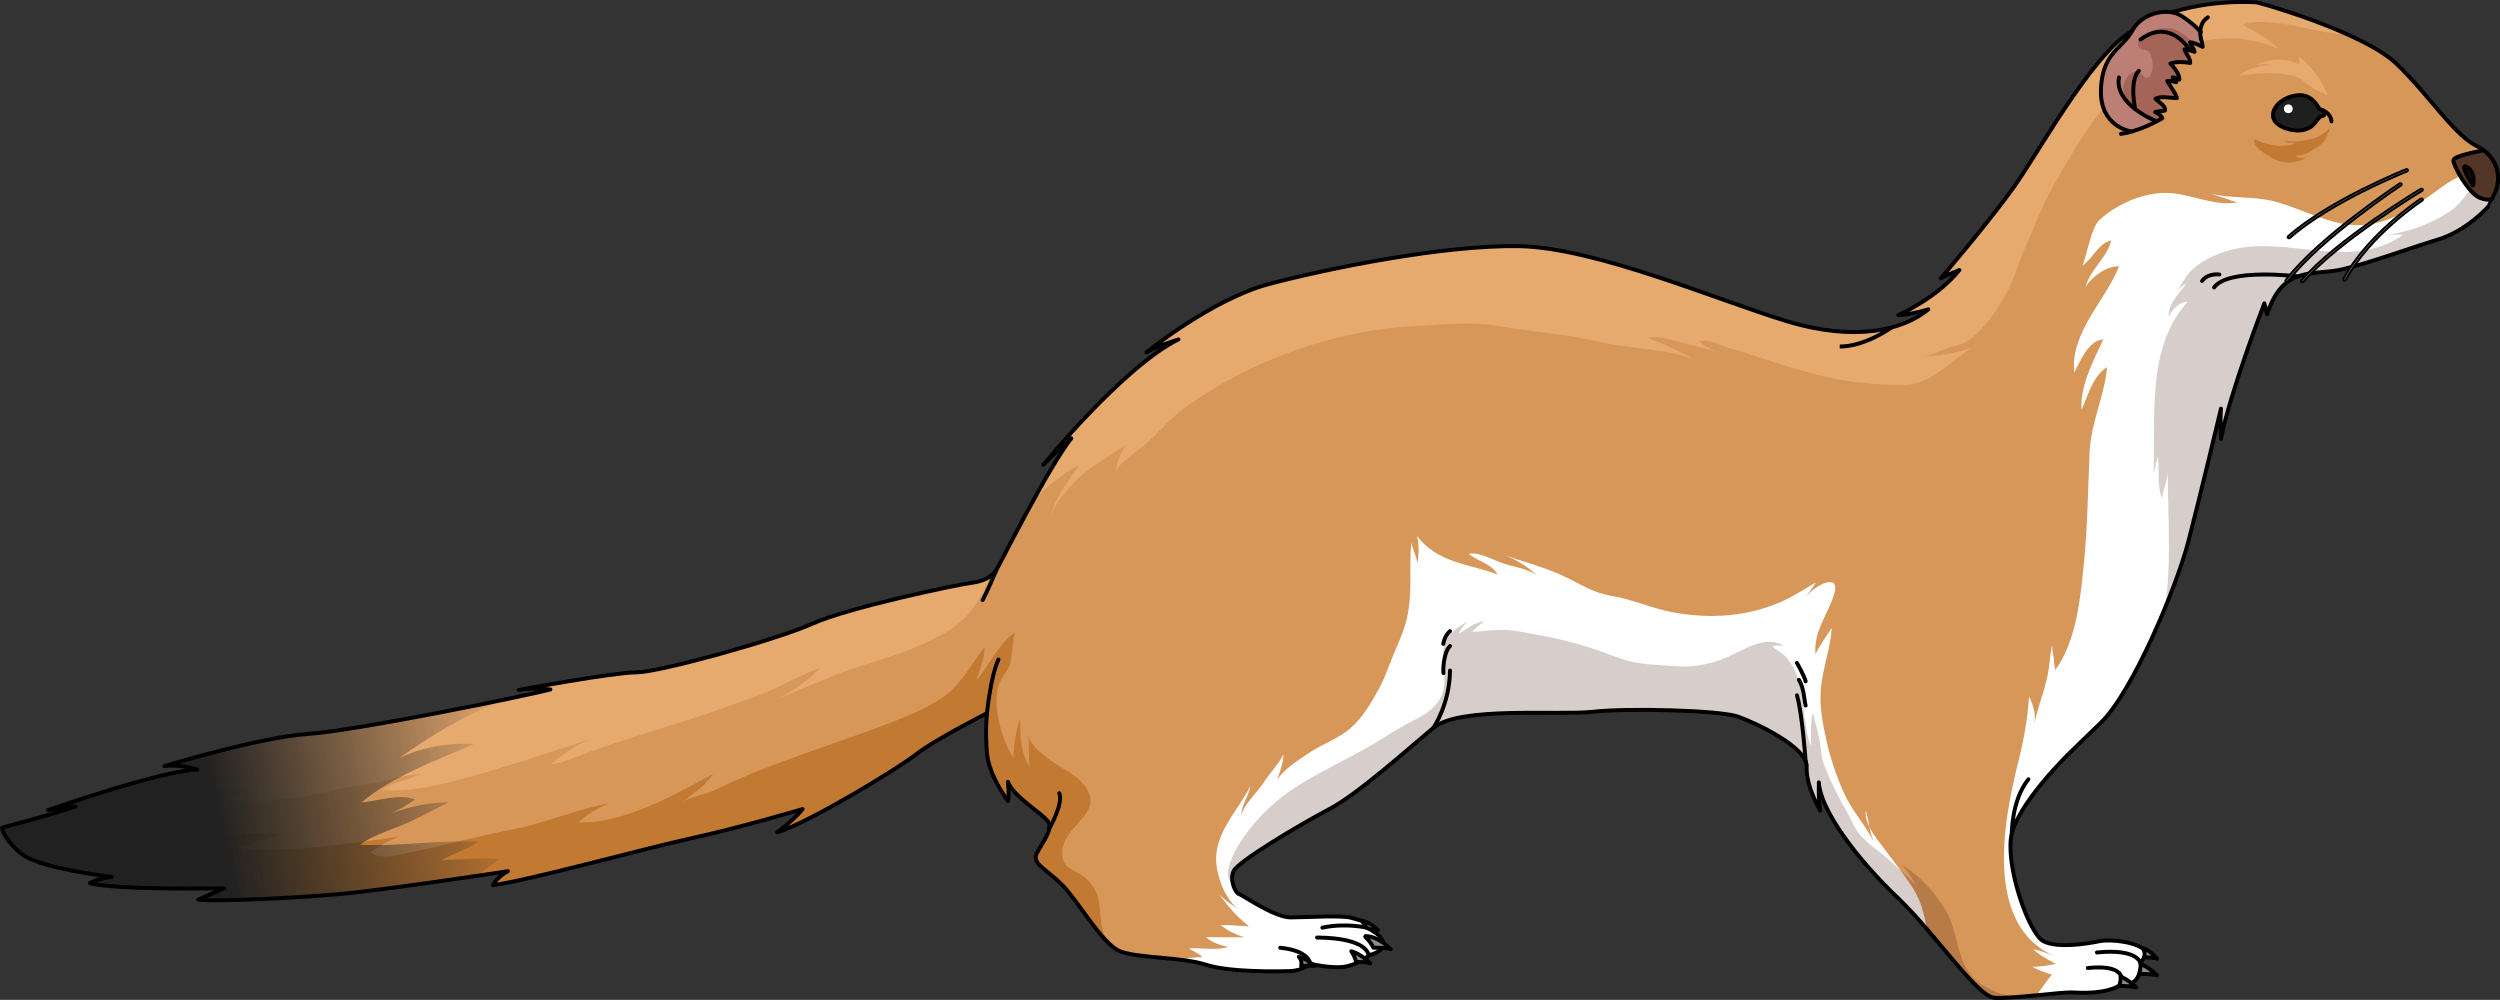 <?xml version="1.0" encoding="utf-8"?>
<!-- Generator: Adobe Illustrator 16.0.0, SVG Export Plug-In . SVG Version: 6.00 Build 0)  -->
<!DOCTYPE svg PUBLIC "-//W3C//DTD SVG 1.1//EN" "http://www.w3.org/Graphics/SVG/1.1/DTD/svg11.dtd">
<svg version="1.1" id="Layer_1" xmlns="http://www.w3.org/2000/svg" xmlns:xlink="http://www.w3.org/1999/xlink" x="0px" y="0px"
	 width="631.786px" height="252.684px" viewBox="0 0 631.786 252.684" enable-background="new 0 0 631.786 252.684"
	 xml:space="preserve">
<rect x="0" y="0" width="631.786" height="252.684" fill="#333333" stroke="none"/>
<g>
	<path fill="#8B8B8B" stroke="#000000" stroke-linecap="round" stroke-linejoin="round" stroke-miterlimit="10" d="M344.828,233.505
		c0.194,0.498,0.208,1.028,0.083,1.521c1.164-0.108,2.675-0.192,3.313,0.015c0,0-1.838-1.912-3.889-2.336
		C344.53,232.929,344.703,233.186,344.828,233.505z"/>
	<path fill="#8B8B8B" stroke="#000000" stroke-linecap="round" stroke-linejoin="round" stroke-miterlimit="10" d="M545.111,246.492
		c0,0-3.055-3.302-6.348-3.302c-0.572,0.611-0.142,2.949-0.142,2.949S543.679,245.962,545.111,246.492z"/>
	<g>
		<path fill="#D79759" d="M570.066,0.579c1.145,0.059,27.34,7.634,35.605,15.58c8.265,7.945,14.367,17.799,20.091,20.662
			s6.361,8.268,4.771,11.764s-1.591,3.496-1.591,3.496s-5.408,6.189-12.721,8.414c-7.312,2.226-16.271,5.574-23.903,7.482
			c-7.631,1.908-15.26-1.271-19.393,11.445l-0.692-2.762c0,0-8.745,22.663-10.962,34.238c-0.248-5.664,0-7.635,0-7.635
			s-5.178,21.801-8.255,33.622s-14.169,38.054-22.049,45.688c-7.881,7.635-7.881,7.635-7.881,7.635s-13.919,13.426-14.904,21.677
			s4.677,24.141,8.249,25.987c3.572,1.846,11.084,0.615,14.039,0s10.098,0.123,12.191,2.832c-0.369,0.615-1.725,2.709-1.725,2.709
			s0.493,6.034-4.926,5.419c-3.817,2.462-9.977,2.092-12.438,1.97c-2.463-0.123-14.898,1.603-19.457,1.355
			c-4.557-0.248-14.777-16.007-24.629-25.368c-9.852-9.36-19.465-21.926-19.834-29.068c-0.125,5.544,0.369,7.143,0.369,7.143
			s-3.696-6.157-3.449-11.083c0.248-4.926-12.809-11.084-17.363-12.686c-4.557-1.602-27.715-2.213-36.582-1.227
			c-8.865,0.985-33.742-1.477-40.393,4.064c-6.648,5.541-19.092,16.749-26.356,20.566c-7.265,3.818-23.03,13.186-24.139,15.646
			c-1.108,2.463,0.618,5.664,1.355,5.787c0.738,0.123,8.868,5.911,13.054,5.911s12.807-0.617,15.394,0.123s2.587,0.74,2.587,0.74
			l1.23,1.724c0,0,4.186,1.846,4.186,4.063s-3.447,2.832-3.447,2.832s-2.094,1.974-5.541,2.834
			c-3.447,0.861-9.482-0.617-9.482-0.617s-1.846,1.727-4.803,1.849s-15.518,0.37-21.552-1.601c-6.034-1.972-17.36-1.6-21.796-3.448
			c-4.435-1.849-10.475-12.688-14.538-16.753c-4.063-4.064-7.633-5.298-6.401-7.883c1.23-2.584,4.31-6.035,2.832-8.127
			c-1.479-2.092-8.746-6.284-10.1-9.977c0.369,4.064,0,4.803,0,4.803s-4.801-6.281-5.294-12.068s0-10.098,0-10.098
			s-13.551,6.896-17.861,10.346c-4.311,3.449-27.044,17.279-35.157,19.766c4.842-3.664,6.412-5.889,6.412-5.889
			s-15.312,4.58-27.875,7.329c-12.563,2.748-41.354,10.731-50.383,11.909c1.309-2.355,3.795-3.534,3.795-3.534
			s-30.754,4.712-42.4,5.759s-31.146,1.963-35.857,1.439c4.973-2.225,6.543-2.879,6.543-2.879s-27.351,0.523-33.894-1.309
			c2.355-1.309,5.496-1.57,5.496-1.57s-18.321-2.095-22.901-5.89S0.5,209.175,0.5,209.175s13.348-3.533,18.582-5.365
			c-3.402,0.131-6.936,0.916-6.936,0.916s29.184-10.207,37.689-10.207c-4.711-1.57-8.244-0.916-8.244-0.916
			s24.079-7.328,36.119-8.113c12.039-0.785,55.486-9.685,61.375-11.255c-5.758-0.523-7.982,0.131-7.982,0.131
			s23.949-4.449,29.707-4.449s35.465-8.245,44.494-12.302s36.25-9.814,40.307-10.338s5.627-2.355,6.15-3.141
			s13.086-25.912,18.976-33.371c-6.021,5.496-7.067,6.674-7.067,6.674s20.285-24.864,34.156-31.67
			c-6.281,1.964-8.113,3.272-8.113,3.272s16.619-13.479,31.016-17.274c14.395-3.795,44.102-9.945,63.338-9.553
			c19.238,0.393,50.253,13.74,67.527,18.975c17.273,5.234,29.444,2.225,35.727-3.01c-5.497,1.57-7.591,1.439-7.591,1.439
			s9.685-4.188,15.442-11.385c-3.271,1.309-4.711,2.094-4.711,2.094s13.609-15.835,19.629-24.733
			c6.021-8.899,18.061-30.23,27.352-36.904C546.732,2.015,559.635,0.061,570.066,0.579z"/>
		<g>
			<g>
				<path fill="#EDB87E" d="M131.983,174.204c-0.601,0.081-0.88,0.161-0.88,0.161S131.426,174.306,131.983,174.204z"/>
				<path fill="#E6A96E" d="M244.682,155.194c2.084-2.414,4.26-5.911,5.465-9.482c-0.968,0.654-2.407,1.289-4.535,1.564
					c-4.057,0.523-31.277,6.281-40.307,10.338s-38.736,12.302-44.494,12.302c-5.104,0-24.482,3.493-28.827,4.288
					c1.116-0.152,3.358-0.311,7.103,0.03c-5.889,1.57-49.336,10.47-61.375,11.255c-12.04,0.785-36.119,8.113-36.119,8.113
					s3.533-0.654,8.244,0.916c-4.784,0-16.111,3.229-25.106,6.056c0.785,0.015,1.549,0.015,2.261,0.027
					c5.058,0.089,10.119,0.177,15.175-0.058c4.806-0.223,9.631-0.57,14.439-0.665c1.739-0.034,3.858-0.306,5.552,0.196
					c-2.655,1.232-6.274,1.049-9.012,2.283c3.842-0.053,7.688-0.012,11.529-0.008c7.033,0.008,13.766-1.181,20.535-2.832
					c3.412-0.832,7.026-0.987,10.481-1.854c3.506-0.88,7.017-1.837,10.635-2.103c-3.135,1.52-7.074,2.221-9.938,4.14
					c9.078,0.54,17.99-2.124,26.615-4.607c8.661-2.494,17.207-5.394,25.838-8.157c-3.238,1.334-6.73,3.861-9.516,6.029
					c0.519,0.294,0.907,0.03,1.534-0.102c2.419-0.508,4.949-1.686,7.27-2.525c9.278-3.361,18.669-6.125,28.032-9.115
					c4.552-1.453,9.018-3.215,13.546-4.752c6.108-2.074,11.545-5.442,17.521-7.693c-2.887,3.199-7.383,6.318-11.332,8.019
					c5.804-2.106,11.363-4.806,17.125-6.964c5.823-2.182,11.922-3.563,17.657-5.988
					C235.637,161.748,241.109,159.332,244.682,155.194z"/>
			</g>
		</g>
		<g>
			<g>
				<path fill="#E6A96E" d="M575.228,5.817c5.758,0.504,11.677,2.746,17.419,2.785c0.12,0,0.215-0.016,0.328-0.02
					c-10.285-4.594-22.146-7.965-22.908-8.004c-10.432-0.519-23.334,1.436-32.625,8.11c-9.291,6.674-21.331,28.005-27.352,36.904
					c-6.02,8.898-19.629,24.733-19.629,24.733s1.439-0.785,4.711-2.094c-5.758,7.197-15.442,11.385-15.442,11.385
					s2.094,0.131,7.591-1.439c-6.282,5.234-18.453,8.244-35.727,3.01c-17.274-5.234-48.289-18.582-67.527-18.975
					c-19.236-0.393-48.943,5.758-63.338,9.553c-14.396,3.795-31.016,17.274-31.016,17.274s1.832-1.309,8.113-3.272
					c-13.871,6.806-34.156,31.67-34.156,31.67s1.047-1.178,7.067-6.674c-2.505,3.173-6.216,9.541-9.696,15.873
					c3.46-3.592,7.438-6.979,11.771-9.176c-2.741,4.125-6.435,8.224-7.164,13.221c0.457-3.131,5.444-8.654,7.829-10.689
					c3.467-2.958,7.531-5.098,11.29-7.643c-1.443,1.559-2.834,4.979-2.653,7.079c-0.154-2.066,5.873-5.733,7.263-7.043
					c3.448-3.249,6.418-6.685,10.316-9.524c16.146-11.762,37.843-19.502,57.88-20.457c7.553-0.359,13.95-1.227,21.385,0.024
					c8.877,1.493,17.723,2.122,26.538,4.206c6.956,1.644,15.616,1.396,22.16,4.068c-3.567-2.449-7.551-3.641-11.401-5.452
					c3.614-0.419,8.873,1.413,12.422,2.298c1.687,0.42,3.518,0.83,5.208,1.416c-1.613-0.713-3.101-1.519-4.594-2.641
					c2.017-0.906,5.327,0.898,7.379,1.506c8.593,2.548,17.031,5.723,25.78,7.634c6.046,1.32,12.199,1.736,18.371,1.839
					c6.764,0.111,12.14-6.014,17.396-9.395c-3.986,1.432-8.152,2.008-12.389,2.238c2.349-0.128,4.32-1.59,6.524-2.221
					c2.321-0.664,3.892-0.842,5.903-2.461c3.57-2.874,6.36-7.048,8.603-11.002c2.291-4.041,3.234-8.158,5.134-12.357
					c2.115-4.68,3.799-9.525,6.309-14.007c3.742-6.68,7.379-13.175,12.046-19.239c3.903-5.072,8.522-8.65,13.604-12.508
					c9.239-7.017,21.061-8.73,31.929-3.975c-2.219-2.447-6.176-4.582-9.103-6.052C568.882,5.17,572.861,5.61,575.228,5.817z"/>
				<path fill="#E6A96E" d="M433.884,88.966c0.64,0.283,1.297,0.553,1.985,0.818C435.247,89.468,434.574,89.206,433.884,88.966z"/>
			</g>
		</g>
		<path fill="#C27931" d="M281.936,239.794c-1.402-1.283-2.613-2.599-3.074-4.078c-1.67-5.355,0.433-9.646-4.808-14.01
			c-2.692-2.242-5.194-1.904-5.563-5.395c-0.847-8.029,12.075-10.518,4.959-18.573c-2.963-3.354-13.427-7.239-13.504-12.446
			c0.041,2.766,0.086,5.977,0.144,8.393c-2.231-4.014-2.241-7.49-2.259-12.018c-1.057,2.596-1.529,6.289-1.789,9.775
			c-2.786-4.371-5.033-12.244-3.931-17.409c0.522-2.45,2.068-3.665,3.032-5.853c0.524-1.189,0.938-8.047,1.43-8.358
			c-4.176,2.65-6.482,8.239-9.791,12.033c0.738-2.67,2.181-5.61,2.014-8.392c-3.844,5.123-6.146,10.157-11.767,13.594
			c-5.462,3.34-11.577,5.455-17.556,7.654c-8.523,3.136-17.17,5.934-25.633,9.236c-4.41,1.721-8.788,3.553-13.035,5.65
			c-2.41,1.191-6.625,1.838-8.514,3.07c2.848-1.858,6.036-4.34,7.922-7.116c-9.206,5.116-23.118,12.833-33.919,12.231
			c1.98-2.01,5.003-3.609,7.393-4.726c-8.394,1.592-16.498,5.181-25.013,6.742c-8.302,1.522-16.379,3.899-24.655,5.539
			c-2.915,0.577-7.937,2.116-10.37,0.087c1.733-1.393,4.892-3.34,7.546-4.012c-13.519,1.832-27.418,4.049-41.158,3.075
			c3.176-1.396,7.457-2.286,10.959-3.763c-7.22,0.086-14.092-0.791-21.149,0.625c-7.447,1.494-16.26,1.123-23.83,0.823
			c-2.832-0.112-5.817,0.04-8.533-0.872c1.658,1.191,3.646,1.777,5.318,3.004c-2.684-0.201-5.504-0.204-8.237-0.41
			c-3.337-0.252-6.857-1.789-10.155-1.584c3.588,5.208,7.504,6.455,13.498,7.654c3.417,0.684,6.873,1.244,10.337,1.641
			c0,0-3.141,0.262-5.496,1.57c6.543,1.832,33.894,1.309,33.894,1.309s-1.57,0.654-6.543,2.879
			c4.711,0.523,24.211-0.393,35.857-1.439s42.4-5.759,42.4-5.759s-2.486,1.179-3.795,3.534c9.029-1.178,37.82-9.161,50.383-11.909
			c12.563-2.749,27.875-7.329,27.875-7.329s-1.57,2.225-6.412,5.889c8.113-2.486,30.847-16.316,35.157-19.766
			c4.311-3.45,17.861-10.346,17.861-10.346s-0.493,4.311,0,10.098s5.294,12.068,5.294,12.068s0.369-0.738,0-4.803
			c1.354,3.692,8.621,7.885,10.1,9.977c1.478,2.092-1.602,5.543-2.832,8.127c-1.231,2.585,2.338,3.818,6.401,7.883
			C272.156,227.361,277.623,236.947,281.936,239.794z"/>
		<g>
			<linearGradient id="SVGID_1_" gradientUnits="userSpaceOnUse" x1="55.418" y1="211.494" x2="123.918" y2="198.494">
				<stop  offset="0" style="stop-color:#212121"/>
				<stop  offset="1" style="stop-color:#212121;stop-opacity:0.1"/>
			</linearGradient>
			<path fill="url(#SVGID_1_)" d="M120.865,221.293c1.555-1.611,4.063-3.261,5.426-4.247c-4.816-0.289-9.81,0.207-14.686,0.331
				c3.025-1.681,6.452-2.745,9.334-4.64c-9.789-0.553-20.042,1.238-29.985,0.734c3.884-2.881,9.621-4.172,13.962-6.427
				c2.777-1.442,5.553-2.835,8.375-4.233c-4.39-0.127-9.816,1.043-14.287,2.648c2.052-0.922,4.139-2.156,5.88-3.402
				c-4.091-1.627-9.333,0.42-13.548,0.723c8.377-6.896,18.739-10.482,28.468-14.775c-6.337-0.365-13.069,0.786-18.83,3.533
				c6.899-4.938,13.827-9.207,21.649-12.712c1.471-0.659,3.431-1.28,5.261-2.11c-15.385,3.211-41.301,8.194-50.173,8.773
				c-12.04,0.785-36.119,8.113-36.119,8.113s3.533-0.654,8.244,0.916c-8.506,0-37.689,10.207-37.689,10.207s3.533-0.785,6.936-0.916
				c-5.234,1.832-18.582,5.365-18.582,5.365s0.262,2.749,4.842,6.544s22.901,5.89,22.901,5.89s-3.141,0.262-5.496,1.57
				c6.543,1.832,33.894,1.309,33.894,1.309s-1.57,0.654-6.543,2.879c4.711,0.523,24.211-0.393,35.857-1.439
				C93.961,225.206,110.998,222.755,120.865,221.293z"/>
			<path fill="#212121" d="M131.104,174.365c0,0,0.188-0.035,0.517-0.095c0.005-0.006,0.01-0.01,0.015-0.015
				C131.276,174.315,131.104,174.365,131.104,174.365z"/>
		</g>
		<g>
			<path fill="#FFFFFF" d="M628.942,52.081c0,0,0,0,1.591-3.496c0.674-1.48,0.941-3.305,0.598-5.133
				c-4.891-1.475-10.088,0.836-14.725,4.286c-7.232,5.382-15.099,10.679-24.59,8.779c-5.429-1.087-10.722-3.769-16.04-5.352
				c-5.802-1.728-12.155-0.853-17.669-2.347c2.119,0.574,5.037,1.584,7.319,2.387c-6.221,0.982-12.182-2.484-18.27-2.458
				c-5.91,0.026-12.209,2.905-16.55,6.784c-2.33,2.082-3.68,11.192-4.441,11.621c2.485-1.398,4.141-5.768,7.347-6.38
				c-0.809,4.13-5.374,7.394-6.47,11.755c1.789-2.788,5.31-5.285,8.473-5.232c-3.404,8.702-12.371,16.646-11.324,26.885
				c1.522-2.819,3.494-8.18,7.335-8.396c-2.396,5.188-5.998,11.898-5.474,17.771c1.709-3.869,2.828-8.413,6.448-10.808
				c-0.6,7.021-4.084,14.046-4.423,21.449c-0.436,9.52-0.51,19.066-1.479,28.555c-0.889,8.704-1.916,19.296-7.192,26.57
				c-0.255-0.781-0.274-1.729-0.342-2.584c-0.096-1.226-0.548-2.566-0.438-3.787c-0.506,1.844-0.576,3.941-0.841,5.861
				c-0.669,4.848-2.766,9.496-3.72,14.295c0.489-2.461-0.186-4.865-1.29-7.078c-0.384,5.573-1.296,10.839-2.655,16.223
				c-1.155,4.571-2.164,9.187-2.849,13.854c-1.866,12.722-1.759,29.86,12.24,35.643c-1.824-0.754-3.762-1.508-5.708-1.848
				c1.687,1.578,3.724,2.546,5.715,3.697c-1.895,0.434-3.91,0.7-5.901,0.724c1.3,0.835,3.276,1.411,4.908,2.013
				c-1.272,1.545-2.522,3.384-3.861,5.191c3.974-0.385,7.681-0.783,8.909-0.721c2.461,0.122,8.62,0.492,12.438-1.97
				c5.419,0.615,4.926-5.419,4.926-5.419s1.355-2.094,1.725-2.709c-2.094-2.709-9.236-3.447-12.191-2.832s-10.467,1.846-14.039,0
				c-3.572-1.847-9.234-17.736-8.249-25.987s14.904-21.677,14.904-21.677s0,0,7.881-7.635c7.88-7.635,18.972-33.867,22.049-45.688
				s8.255-33.622,8.255-33.622s-0.248,1.971,0,7.635c2.217-11.575,10.962-34.238,10.962-34.238l0.692,2.762
				c4.133-12.717,11.762-9.537,19.393-11.445c7.632-1.908,16.592-5.257,23.903-7.482C623.534,58.271,628.942,52.081,628.942,52.081z
				"/>
			<g opacity="0.2">
				<path fill="#350A00" d="M549.84,74.002c-0.07,0.092-0.141,0.182-0.21,0.272C549.699,74.183,549.772,74.094,549.84,74.002z"/>
				<path fill="#350A00" d="M631.215,44.026c-0.494,0.004-1.01,0.034-1.571,0.127c-4.216,0.697-6.587,6.375-9.862,8.77
					c-4.655,3.402-10.611,5.586-16.327,6.383c1.305-0.01,2.61,0,3.915-0.021c-13.62,9.577-29.421-0.108-44.003,3.979
					c-3.096,0.867-6.085,2.205-8.608,4.224c-2.344,1.875-3.313,4.315-4.918,6.514c0.695-0.909,1.444-1.841,2.613-2.196
					c-1.688,2.189-4.74,5.213-4.362,8.182c0.825-1.692,2.731-3.816,4.734-3.708c-10.465,11.605-8.039,29.138-8.585,43.493
					c0.39-1.392,0.604-3.195,1.127-4.354c0.302,3.405-0.188,7.438,0.975,10.564c0.311-2.468,1.662-4.979,1.467-7.521
					c0,6.629,0.359,13.686,0.31,20.712c-0.035,4.866-0.276,9.715-0.96,14.398c2.634-6.397,4.759-12.462,5.858-16.686
					c3.077-11.821,8.255-33.622,8.255-33.622s-0.248,1.971,0,7.635c2.217-11.575,10.962-34.238,10.962-34.238l0.692,2.762
					c4.133-12.717,11.762-9.537,19.393-11.445c7.632-1.908,16.592-5.257,23.903-7.482c7.313-2.225,12.721-8.414,12.721-8.414
					s0,0,1.591-3.496C631.137,47.259,631.41,45.659,631.215,44.026z"/>
				<path fill="#350A00" d="M549.63,74.274c-0.19,0.25-0.383,0.499-0.596,0.74C549.236,74.784,549.433,74.532,549.63,74.274z"/>
			</g>
			<path fill="#FFFFFF" d="M473.652,212.962c-2.038-4.211-5.434-7.822-7.457-12.166c-2.049-4.397-3.58-9.024-4.644-13.755
				c-1.006-4.473-1.847-9.124-1.325-13.71c0.56-4.938,2.386-9.643,2.683-14.623c-1.487,2.193-2.892,4.217-4.127,6.555
				c-0.453-5.869,3.11-9.824,4.714-15.035c1.92-6.233-5.951-1.664-7.24,0.932c0.704-1.418,1.855-2.502,2.589-3.947
				c-2.97,1.746-5.817,3.622-9.034,5c-8.597,3.683-17.638,4.187-26.765,2.581c-5.367-0.944-10.378-3.318-15.759-4.21
				c-4.72-0.781-7.504-2.795-11.846-4.852c-5.096-2.413-10.202-3.719-15.361-5.43c3.021,1.002,6.007,2.959,8.363,5.076
				c-2.374-1.681-6.012-2.141-8.757-3.063c-2.351-0.791-6.237-3.007-8.543-2.334c2.333,1.857,5.777,2.474,7.313,5.181
				c-7.359-2.716-15.216-2.892-20.352-9.727c0.529,2.235,0.52,4.8,0.057,6.892c-0.217-1.824-1.074-3.361-1.511-5.131
				c-0.587,6.352,0.345,12.511-1.084,18.95c-0.604,2.722-1.79,5.536-2.918,8.082c-1.415,3.194-2.391,6.583-4.071,9.633
				c-1.996,3.626-4.177,7.503-7.36,10.235c-3.06,2.625-7.207,3.973-10.554,6.271c-2.335,1.605-6.26,3.967-7.928,6.765
				c0.759-1.983,1.661-4.894,1.604-6.435c-1.334,2.553-3.553,4.794-5.126,7.256c-1.287,2.016-5.419,5.964-5.494,8.26
				c-0.168-2.5,1.909-5.111,2.283-7.621c-2.74,5.561-7.887,10.646-8.601,17.045c-0.51,4.569,1.883,11.248,5.47,14.109
				c-1.747-1.3-3.565-2.329-4.932-3.928c2.444,3.264,4.385,5.663,7.71,8.273c-2.364-0.037-4.835-0.42-7.154-0.277
				c1.802,1.385,3.697,2.325,5.91,3.057c-3.232-0.051-6.466,0.029-9.697-0.025c1.672,1.396,3.593,1.98,5.655,2.484
				c-3.08,0.892-6.776,0.158-9.969,0.352c1.108,0.678,2.612,1.277,3.45,2.186c-1.896,0.038-4.08,0.332-6.162,0.6
				c2.621,0.301,5.103,0.691,7.038,1.324c6.034,1.971,18.595,1.723,21.552,1.601s4.803-1.849,4.803-1.849s6.035,1.479,9.482,0.617
				c3.447-0.86,5.541-2.834,5.541-2.834s3.447-0.615,3.447-2.832s-4.186-4.063-4.186-4.063l-1.23-1.724c0,0,0,0-2.587-0.74
				s-11.208-0.123-15.394-0.123s-12.315-5.788-13.054-5.911c-0.737-0.123-2.464-3.324-1.355-5.787
				c1.108-2.461,16.874-11.828,24.139-15.646c7.265-3.817,19.708-15.025,26.356-20.566c6.65-5.541,31.527-3.079,40.393-4.064
				c8.867-0.986,32.025-0.375,36.582,1.227c4.555,1.602,17.611,7.76,17.363,12.686c-0.247,4.926,3.449,11.083,3.449,11.083
				s-0.494-1.599-0.369-7.143c0.369,7.143,9.982,19.708,19.834,29.068c2.501,2.376,5.025,5.166,7.476,8.009
				c-0.654-3.621-1.506-7.167-3.567-10.393c-2.144-3.355-4.655-6.452-7.008-9.656c-1.183-1.609-2.904-3.625-3.966-5.759
				C472.686,210.312,473.008,211.63,473.652,212.962z"/>
			<g opacity="0.2">
				<path fill="#350A00" d="M480.416,218.411c-0.12-0.086-0.24-0.164-0.363-0.227C480.176,218.255,480.293,218.339,480.416,218.411z
					"/>
				<path fill="#350A00" d="M504.532,250.763c-3.015-1.242-5.942-3.097-7.579-6.008c-2.637-4.688-2.5-10.102-5.233-14.672
					c-2.758-4.607-6.647-8.91-11.304-11.672c1.611,1.161,2.945,4.264,4.187,5.666c-2.505-2.489-5.095-4.895-7.74-7.232
					c-2.271-2.008-5.28-3.854-7.129-6.26c-1.351-1.76-2.196-4.125-3.332-6.045c-1.62-2.738-3.019-5.604-4.301-8.514
					c-1.142-2.59-1.75-4.166-1.988-6.92c-0.249-2.887-1.278-6.058-1.942-8.895c-0.732,2.573-0.521,5.498-0.482,8.176
					c-0.892-1.442-1.032-3.556-1.33-5.196c-1.109-6.093-0.709-13.36-5.793-17.903c-0.79-0.707-2.051-1.152-2.618-1.943
					c0.919-0.338,1.955-0.16,2.913-0.236c-4.958-2.542-9.806,0.926-14.2,2.885c-2.657,1.184-5.229,1.875-8.099,2.268
					c-3.101,0.423-6.298-0.045-9.42-0.193c-3.725-0.176-7.363-0.698-10.838-2.074c-6.234-2.471-12.954-4.354-19.574-5.531
					c-3.277-0.584-6.837-1.439-10.172-1.281c-2.201,0.104-4.398,0.393-6.584,0.508c1.023-0.888,2.014-1.998,3.195-2.664
					c-2.438,0.041-4.545,2.063-6.544,3.125c0.609-1.184,1.302-2.223,2.243-3.097c-2.654,1.493-5.571,3.475-6.069,6.755
					c-0.344,2.266,0.074,4.88,0.183,7.106c0.164,3.394-0.425,5.511-2.852,7.933c-1.553,1.55-3.536,2.511-5.462,3.507
					c-3.063,1.585-5.901,3.412-8.846,5.21c-7.619,4.65-16.388,8.186-23.503,13.553c-4.145,3.127-7.878,7.156-10.747,11.48
					c-1.202,1.813-4.849,8.322-2.475,10.209l0.37,0.084c-0.152-0.893-0.121-1.863,0.274-2.742
					c1.108-2.461,16.874-11.828,24.139-15.646c7.265-3.817,19.708-15.025,26.356-20.566c6.65-5.541,31.527-3.079,40.393-4.064
					c8.867-0.986,32.025-0.375,36.582,1.227c4.555,1.602,17.611,7.76,17.363,12.686c-0.247,4.926,3.449,11.083,3.449,11.083
					s-0.494-1.599-0.369-7.143c0.369,7.143,9.982,19.708,19.834,29.068c9.852,9.361,20.072,25.12,24.629,25.368
					c1.227,0.066,3.027-0.011,5.047-0.156C507.585,251.491,505.716,251.251,504.532,250.763z"/>
			</g>
			<path fill="#FFFFFF" d="M472.423,208.992c-0.272-1.362-0.482-2.726-0.917-4.103C471.346,206.257,471.754,207.647,472.423,208.992
				z"/>
			<path fill="#FFFFFF" d="M444.207,155.774c1.365-0.252,2.646-0.614,3.792-1.121C446.877,154.89,445.452,155.3,444.207,155.774z"/>
		</g>
		<path fill="none" stroke="#000000" stroke-linecap="round" stroke-linejoin="round" stroke-miterlimit="10" d="M570.066,0.579
			c1.145,0.059,27.34,7.634,35.605,15.58c8.265,7.945,14.367,17.799,20.091,20.662s6.361,8.268,4.771,11.764
			s-1.591,3.496-1.591,3.496s-5.408,6.189-12.721,8.414c-7.312,2.226-16.271,5.574-23.903,7.482
			c-7.631,1.908-15.26-1.271-19.393,11.445l-0.692-2.762c0,0-8.745,22.663-10.962,34.238c-0.248-5.664,0-7.635,0-7.635
			s-5.178,21.801-8.255,33.622s-14.169,38.054-22.049,45.688c-7.881,7.635-7.881,7.635-7.881,7.635s-13.919,13.426-14.904,21.677
			s4.677,24.141,8.249,25.987c3.572,1.846,11.084,0.615,14.039,0s10.098,0.123,12.191,2.832c-0.369,0.615-1.725,2.709-1.725,2.709
			s0.493,6.034-4.926,5.419c-3.817,2.462-9.977,2.092-12.438,1.97c-2.463-0.123-14.898,1.603-19.457,1.355
			c-4.557-0.248-14.777-16.007-24.629-25.368c-9.852-9.36-19.465-21.926-19.834-29.068c-0.125,5.544,0.369,7.143,0.369,7.143
			s-3.696-6.157-3.449-11.083c0.248-4.926-12.809-11.084-17.363-12.686c-4.557-1.602-27.715-2.213-36.582-1.227
			c-8.865,0.985-33.742-1.477-40.393,4.064c-6.648,5.541-19.092,16.749-26.356,20.566c-7.265,3.818-23.03,13.186-24.139,15.646
			c-1.108,2.463,0.618,5.664,1.355,5.787c0.738,0.123,8.868,5.911,13.054,5.911s12.807-0.617,15.394,0.123s2.587,0.74,2.587,0.74
			l1.23,1.724c0,0,4.186,1.846,4.186,4.063s-3.447,2.832-3.447,2.832s-2.094,1.974-5.541,2.834
			c-3.447,0.861-9.482-0.617-9.482-0.617s-1.846,1.727-4.803,1.849s-15.518,0.37-21.552-1.601c-6.034-1.972-17.36-1.6-21.796-3.448
			c-4.435-1.849-10.475-12.688-14.538-16.753c-4.063-4.064-7.633-5.298-6.401-7.883c1.23-2.584,4.31-6.035,2.832-8.127
			c-1.479-2.092-8.746-6.284-10.1-9.977c0.369,4.064,0,4.803,0,4.803s-4.801-6.281-5.294-12.068s0-10.098,0-10.098
			s-13.551,6.896-17.861,10.346c-4.311,3.449-27.044,17.279-35.157,19.766c4.842-3.664,6.412-5.889,6.412-5.889
			s-15.312,4.58-27.875,7.329c-12.563,2.748-41.354,10.731-50.383,11.909c1.309-2.355,3.795-3.534,3.795-3.534
			s-30.754,4.712-42.4,5.759s-31.146,1.963-35.857,1.439c4.973-2.225,6.543-2.879,6.543-2.879s-27.351,0.523-33.894-1.309
			c2.355-1.309,5.496-1.57,5.496-1.57s-18.321-2.095-22.901-5.89S0.5,209.175,0.5,209.175s13.348-3.533,18.582-5.365
			c-3.402,0.131-6.936,0.916-6.936,0.916s29.184-10.207,37.689-10.207c-4.711-1.57-8.244-0.916-8.244-0.916
			s24.079-7.328,36.119-8.113c12.039-0.785,55.486-9.685,61.375-11.255c-5.758-0.523-7.982,0.131-7.982,0.131
			s23.949-4.449,29.707-4.449s35.465-8.245,44.494-12.302s36.25-9.814,40.307-10.338s5.627-2.355,6.15-3.141
			s13.086-25.912,18.976-33.371c-6.021,5.496-7.067,6.674-7.067,6.674s20.285-24.864,34.156-31.67
			c-6.281,1.964-8.113,3.272-8.113,3.272s16.619-13.479,31.016-17.274c14.395-3.795,44.102-9.945,63.338-9.553
			c19.238,0.393,50.253,13.74,67.527,18.975c17.273,5.234,29.444,2.225,35.727-3.01c-5.497,1.57-7.591,1.439-7.591,1.439
			s9.685-4.188,15.442-11.385c-3.271,1.309-4.711,2.094-4.711,2.094s13.609-15.835,19.629-24.733
			c6.021-8.899,18.061-30.23,27.352-36.904C546.732,2.015,559.635,0.061,570.066,0.579z"/>
		<path fill="#523627" d="M627.663,37.996c-0.011,0.002-7.51,1.281-7.66,2.485c-0.15,1.206,3.862,8.4,6.631,9.494
			c1.391,0.55,2.409,0.547,3.081,0.408c0.211-0.463,0.476-1.046,0.818-1.799C631.927,45.522,631.609,40.997,627.663,37.996z"/>
		<path fill="none" stroke="#000000" stroke-linecap="round" stroke-linejoin="round" stroke-miterlimit="10" d="M627.663,37.996
			c-0.011,0.002-7.51,1.281-7.66,2.485c-0.15,1.206,3.862,8.4,6.631,9.494c1.391,0.55,2.409,0.547,3.081,0.408
			c0.211-0.463,0.476-1.046,0.818-1.799C631.927,45.522,631.609,40.997,627.663,37.996z"/>
		<path fill="#1F1F1F" stroke="#000000" stroke-linecap="round" stroke-linejoin="round" stroke-miterlimit="10" d="M587.476,28.543
			c0.064-0.614-0.859-0.803-1.205-0.941s-1.421-3.081-4.322-3.496s-7.186,1.657-7.53,4.697s4.56,4.422,6.978,4.146
			s3.386-1.451,4.353-2.833S587.338,29.855,587.476,28.543z"/>
		<circle fill="#FFFFFF" cx="578.287" cy="27.49" r="1.105"/>
		<g>
			<path fill="#BC7F75" d="M543.182,31.569c1.103-0.502,2.277-1.1,3.281-1.709c-0.301-0.754-1.155-1.188-1.799-1.563
				c0.801-0.182,1.641-0.164,2.444-0.352c0.364-1.203-1.806-2.271-2.385-3.008c1.373-0.738,3.861-0.166,5.393-0.129
				c-0.031-0.695-0.801-1.703-1.143-2.301c-0.395-0.691-0.914-1.346-1.265-2.047c0.759,0,1.536,0.096,2.252,0.301
				c-0.2-0.467-0.607-0.801-0.91-1.191c0.602,0.006,1.157,0.369,1.717,0.555c0.026-1.443-1.347-3.064-2.284-4.053
				c1.442-0.553,3.521-0.436,5-0.152c0.068-1.24-1.078-2.338-1.427-3.455c0.951,0.096,1.661,0.303,2.538,0.641
				c-0.172-0.873-0.857-1.568-1.155-2.389c1.038-0.029,2.254,0.721,3.196,1.123c0.011-0.861-0.435-1.83-0.539-2.705
				c-0.055-0.461-0.05-0.924-0.001-1.377c-1.595-1.572-3.547-2.936-4.897-3.781c-3.42-2.145-9.936-0.752-12.352,3.779
				c-2.418,4.531-7.578,5.461-7.912,14.861c-0.206,5.783,3.239,9.582,7.923,10.586C540.329,32.741,541.776,32.212,543.182,31.569z"
				/>
			<path fill="#A46458" d="M554.127,10.8c-0.814-1.076-2.108-2.006-3.123-2.664c-2.127-1.375-4.37-1.309-6.695-0.518
				c-1.482,0.504-4.644,2.061-3.857,4.148c0.431,1.143,1.483,0.637,2.275,1.043c0.729,0.373,0.97,1.512,1.122,2.266
				c0.271,1.342,0.324,3.262-0.744,4.301c-1.359,1.32-1.753-1.828-3.546-1.348c-1.512,0.404-2.594,2.051-2.918,3.488
				c-0.406,1.805,0.714,4.125,1.919,5.43c0.976,1.053,2.54,2.203,3.85,2.781c1.057,0.465,2.165,0.658,3.258,0.594
				c0.273-0.152,0.539-0.307,0.796-0.461c-0.301-0.754-1.155-1.188-1.799-1.563c0.801-0.182,1.641-0.164,2.444-0.352
				c0.364-1.203-1.806-2.271-2.385-3.008c1.373-0.738,3.861-0.166,5.393-0.129c-0.031-0.695-0.801-1.703-1.143-2.301
				c-0.395-0.691-0.914-1.346-1.265-2.047c0.759,0,1.536,0.096,2.252,0.301c-0.2-0.467-0.607-0.801-0.91-1.191
				c0.602,0.006,1.157,0.369,1.717,0.555c0.026-1.443-1.347-3.064-2.284-4.053c1.442-0.553,3.521-0.436,5-0.152
				c0.068-1.24-1.078-2.338-1.427-3.455c0.951,0.096,1.661,0.303,2.538,0.641c-0.172-0.873-0.857-1.568-1.155-2.389
				C553.66,10.71,553.893,10.745,554.127,10.8z"/>
			<path fill="none" stroke="#000000" stroke-linecap="round" stroke-linejoin="round" stroke-miterlimit="10" d="M538.432,33.181
				c0,0-7.832-1.16-7.497-10.563c0.334-9.4,5.494-10.33,7.912-14.861c2.416-4.531,8.932-5.924,12.352-3.779s4.966,4.146,4.966,4.146
				"/>
			<path fill="none" stroke="#000000" stroke-linecap="round" stroke-linejoin="round" stroke-miterlimit="10" d="M553.421,12.716
				c0,0-4.89-8.383-12.48-2.734"/>
			<path fill="none" stroke="#000000" stroke-linecap="round" stroke-linejoin="round" stroke-miterlimit="10" d="M544.483,30.431
				c0,0-10.241-4.168-8.982-10.859"/>
			<path fill="none" stroke="#000000" stroke-linecap="round" stroke-linejoin="round" stroke-miterlimit="10" d="M539.608,27.579
				c0,0-1.579-7.031,0.903-9.688"/>
			<path fill="none" stroke="#000000" stroke-linecap="round" stroke-linejoin="round" stroke-miterlimit="10" d="M536.048,33.856
				c-0.226-0.094,0.368-0.076,0.522-0.105c0.736-0.139,1.421-0.273,2.137-0.496c1.524-0.473,3.021-1.021,4.475-1.686
				c1.103-0.502,2.277-1.1,3.281-1.709c-0.301-0.754-1.155-1.188-1.799-1.563c0.801-0.182,1.641-0.164,2.444-0.352
				c0.364-1.203-1.806-2.271-2.385-3.008c1.373-0.738,3.861-0.166,5.393-0.129c-0.031-0.695-0.801-1.703-1.143-2.301
				c-0.395-0.691-0.914-1.346-1.265-2.047c0.759,0,1.536,0.096,2.252,0.301c-0.2-0.467-0.607-0.801-0.91-1.191
				c0.602,0.006,1.157,0.369,1.717,0.555c0.026-1.443-1.347-3.064-2.284-4.053c1.442-0.553,3.521-0.436,5-0.152
				c0.068-1.24-1.078-2.338-1.427-3.455c0.951,0.096,1.661,0.303,2.538,0.641c-0.172-0.873-0.857-1.568-1.155-2.389
				c1.038-0.029,2.254,0.721,3.196,1.123c0.011-0.861-0.435-1.83-0.539-2.707c-0.214-1.795,0.198-3.725,1.858-4.746"/>
		</g>
		<path fill="none" stroke="#000000" stroke-linecap="round" stroke-linejoin="round" stroke-miterlimit="10" d="M331.076,243.544
			c0,0-0.027-3.252-7.539-4.037"/>
		<path fill="none" stroke="#000000" stroke-linecap="round" stroke-linejoin="round" stroke-miterlimit="10" d="M345.871,241.526
			c0,0,0.199-4.485-13.029-4.598"/>
		<path fill="none" stroke="#000000" stroke-linecap="round" stroke-linejoin="round" stroke-miterlimit="10" d="M345.361,234.433
			c0,0-5.346-1.264-11.175,0"/>
		<path fill="none" stroke="#000000" stroke-linecap="round" stroke-linejoin="round" stroke-miterlimit="10" d="M362.236,183.935
			c0,0,4.095-5.862,4.205-14.483"/>
		<path fill="none" stroke="#000000" stroke-linecap="round" stroke-linejoin="round" stroke-miterlimit="10" d="M364.783,170.114
			c-0.11-0.332-0.11-5.084,1.658-6.853"/>
		<path fill="none" stroke="#000000" stroke-linecap="round" stroke-linejoin="round" stroke-miterlimit="10" d="M364.744,162.709
			c0,0,0.261-1.989,1.697-3.205"/>
		<path fill="none" stroke="#000000" stroke-linecap="round" stroke-linejoin="round" stroke-miterlimit="10" d="M456.312,192.369
			c0,0-0.864-12.161-2.198-16.661"/>
		<path fill="none" stroke="#000000" stroke-linecap="round" stroke-linejoin="round" stroke-miterlimit="10" d="M454.604,171.794
			c1.306,2.104,1.314,5.016,1.707,6.505"/>
		<path fill="none" stroke="#000000" stroke-linecap="round" stroke-linejoin="round" stroke-miterlimit="10" d="M454.113,167.521
			c0.049,0.146,1.846,3.233,2.198,4.658"/>
		<path fill="none" stroke="#000000" stroke-linecap="round" stroke-linejoin="round" stroke-miterlimit="10" d="M580.682,69.856
			c0,0-17.526-2.201-21.153,2.785"/>
		<path fill="none" stroke="#000000" stroke-linecap="round" stroke-linejoin="round" stroke-miterlimit="10" d="M560.868,69.373
			c-0.185-0.068-3.041-0.302-4.376,1.634"/>
		<path fill="none" stroke="#000000" stroke-linecap="round" stroke-linejoin="round" stroke-miterlimit="10" d="M249.425,180.241
			c0,0,0.896-9.232,2.893-13.553"/>
		<path fill="none" stroke="#000000" stroke-linecap="round" stroke-linejoin="round" stroke-miterlimit="10" d="M251.762,144.136
			c0,0-2.438,5.756-3.436,7.502"/>
		<path fill="none" stroke="#000000" stroke-miterlimit="10" d="M477.979,82.766c0,0-6.556,4.81-13.057,4.81"/>
		<path fill="none" stroke="#000000" stroke-linecap="round" stroke-linejoin="round" stroke-miterlimit="10" d="M265.172,209.37
			c0,0,3.62-6.248,2.525-8.908"/>
		<path fill="none" stroke="#000000" stroke-linecap="round" stroke-linejoin="round" stroke-miterlimit="10" d="M536.012,248.834
			c0,0,2.409-5.309-8.383-4.204"/>
		<path fill="none" stroke="#000000" stroke-linecap="round" stroke-linejoin="round" stroke-miterlimit="10" d="M540.938,243.415
			c0,0-0.599-3.756-11.012-2.713"/>
	</g>
	<path fill="#C27931" d="M580.23,39.515c-0.112-0.056-0.223-0.109-0.334-0.154c1.367,0.094,3.034-0.48,4.164-1.227
		c1.043-0.691,2.182-1.205,2.993-2.205c0.888-1.093,1.385-2.363,1.759-3.677c-1.467,1.783-3.396,2.651-5.652,3.098
		c-1.314,0.26-2.552,0.394-3.887,0.394c-0.687,0-1.405-0.105-2.08-0.049c0.847,0.513,1.975,0.311,2.891,0.627
		c-2.021,0.641-4.059,0.659-6.129,0.27c-1.064-0.2-2.132-0.473-3.114-0.938c-0.511-0.241-1.198-0.773-1.174,0.073
		c0.048,1.643,2.608,2.945,3.712,3.697c1.625,1.109,3.535,1.82,5.535,1.628c1.105-0.106,2.896-0.374,3.722-1.169
		c-0.467-0.046-0.961,0.132-1.438,0.036C580.86,39.851,580.542,39.673,580.23,39.515z"/>
	<path fill="#E6A96E" d="M588.205,24.053c0,0-2.226-6.27-7.523-9.831c0.706,1.119,0.258,2.035,0.258,2.035s-4.614-2.85-10.834,0.203
		c3.04-0.508,3.854,0,3.854,0s-6.106,0.237-7.938,2.662c4.782-0.83,13.329-1.135,16.077,1.307S588.205,24.053,588.205,24.053z"/>
	<path fill="none" stroke="#000000" stroke-linecap="round" stroke-linejoin="round" stroke-miterlimit="10" d="M586.768,27.778
		c0,0,2.299,0.739,2.416,2.9"/>
	<path fill="none" stroke="#000000" stroke-linecap="round" stroke-linejoin="round" stroke-miterlimit="10" d="M508.412,210.69
		c0,0-0.079-8.471,4.197-13.754"/>
	<g>
		
			<path fill="#6D6D6D" stroke="#000000" stroke-width="0.5" stroke-linecap="round" stroke-linejoin="round" stroke-miterlimit="10" d="
			M578.547,60.216c-0.116,0.027-0.242,0.004-0.331-0.066c-0.142-0.113-0.136-0.311,0.008-0.438
			c10.343-9.18,29.625-16.869,29.819-16.945c0.196-0.074,0.398-0.01,0.471,0.145c0.071,0.154-0.02,0.34-0.207,0.414
			c-0.193,0.076-19.342,7.711-29.576,16.797C578.678,60.169,578.612,60.2,578.547,60.216z"/>
		
			<path fill="#6D6D6D" stroke="#000000" stroke-width="0.5" stroke-linecap="round" stroke-linejoin="round" stroke-miterlimit="10" d="
			M577.997,71.231c-0.091,0.021-0.19,0.014-0.272-0.029c-0.167-0.084-0.211-0.273-0.098-0.422
			c8.03-10.668,28.549-24.27,28.754-24.404c0.164-0.107,0.389-0.09,0.508,0.043c0.113,0.133,0.075,0.328-0.091,0.436
			c-0.206,0.137-20.612,13.664-28.568,24.23C578.172,71.159,578.09,71.21,577.997,71.231z"/>
		
			<path fill="#6D6D6D" stroke="#000000" stroke-width="0.5" stroke-linecap="round" stroke-linejoin="round" stroke-miterlimit="10" d="
			M581.934,71.329c-0.101,0.023-0.205,0.012-0.292-0.039c-0.158-0.094-0.189-0.285-0.066-0.428
			c8.75-10.273,29.937-22.994,30.149-23.121c0.168-0.1,0.394-0.072,0.502,0.066c0.106,0.137,0.054,0.332-0.117,0.434
			c-0.212,0.127-21.286,12.779-29.957,22.957C582.096,71.267,582.018,71.31,581.934,71.329z"/>
		
			<path fill="#6D6D6D" stroke="#000000" stroke-width="0.5" stroke-linecap="round" stroke-linejoin="round" stroke-miterlimit="10" d="
			M592.574,70.938c-0.073,0.016-0.151,0.014-0.225-0.01c-0.181-0.061-0.259-0.24-0.174-0.4
			c6.133-11.484,19.423-20.221,19.558-20.309c0.166-0.107,0.393-0.086,0.505,0.047c0.113,0.133,0.071,0.328-0.094,0.436
			c-0.132,0.086-13.265,8.721-19.311,20.045C592.784,70.845,592.686,70.911,592.574,70.938z"/>
	</g>
	<path fill="#8B8B8B" stroke="#000000" stroke-linecap="round" stroke-linejoin="round" stroke-miterlimit="10" d="M535.496,249.165
		c1.563,0.008,3.546,0.079,4.361,0.381c0,0-1.725-1.84-3.971-2.768C535.989,247.61,535.83,248.415,535.496,249.165z"/>
	<path fill="#8B8B8B" stroke="#000000" stroke-linecap="round" stroke-linejoin="round" stroke-miterlimit="10" d="M541.881,240.414
		c0.146,0.515,0.109,1.044-0.063,1.522c1.17,0.004,2.682,0.064,3.297,0.331c0,0-1.647-2.079-3.648-2.698
		C541.64,239.812,541.787,240.085,541.881,240.414z"/>
	<path fill="#8B8B8B" stroke="#000000" stroke-linecap="round" stroke-linejoin="round" stroke-miterlimit="10" d="M342.743,243.085
		c1.378,0.027,2.86,0.119,3.536,0.369c0,0-2.147-2.313-4.782-3.063C342.046,241.233,342.46,242.137,342.743,243.085z"/>
	<path fill="#8B8B8B" stroke="#000000" stroke-linecap="round" stroke-linejoin="round" stroke-miterlimit="10" d="M347.096,239.494
		c1.56,0.007,3.533,0.081,4.345,0.381c0,0-3.055-3.302-6.348-3.302c-0.037,0.039-0.059,0.103-0.087,0.154
		C345.882,237.578,346.604,238.472,347.096,239.494z"/>
	<path fill="#8B8B8B" stroke="#000000" stroke-linecap="round" stroke-linejoin="round" stroke-miterlimit="10" d="M328.737,242.604
		c0.194,0.5,0.208,1.029,0.083,1.521c1.164-0.108,2.675-0.191,3.313,0.014c0,0-1.838-1.91-3.889-2.336
		C328.439,242.028,328.612,242.286,328.737,242.604z"/>
	<path fill="#1F1010" stroke="#000000" stroke-linecap="round" stroke-linejoin="round" stroke-miterlimit="10" d="M624.967,46.87
		c-0.055,0.232-2.729-4.404-2.154-4.787S625.732,43.614,624.967,46.87z"/>
</g>
</svg>
